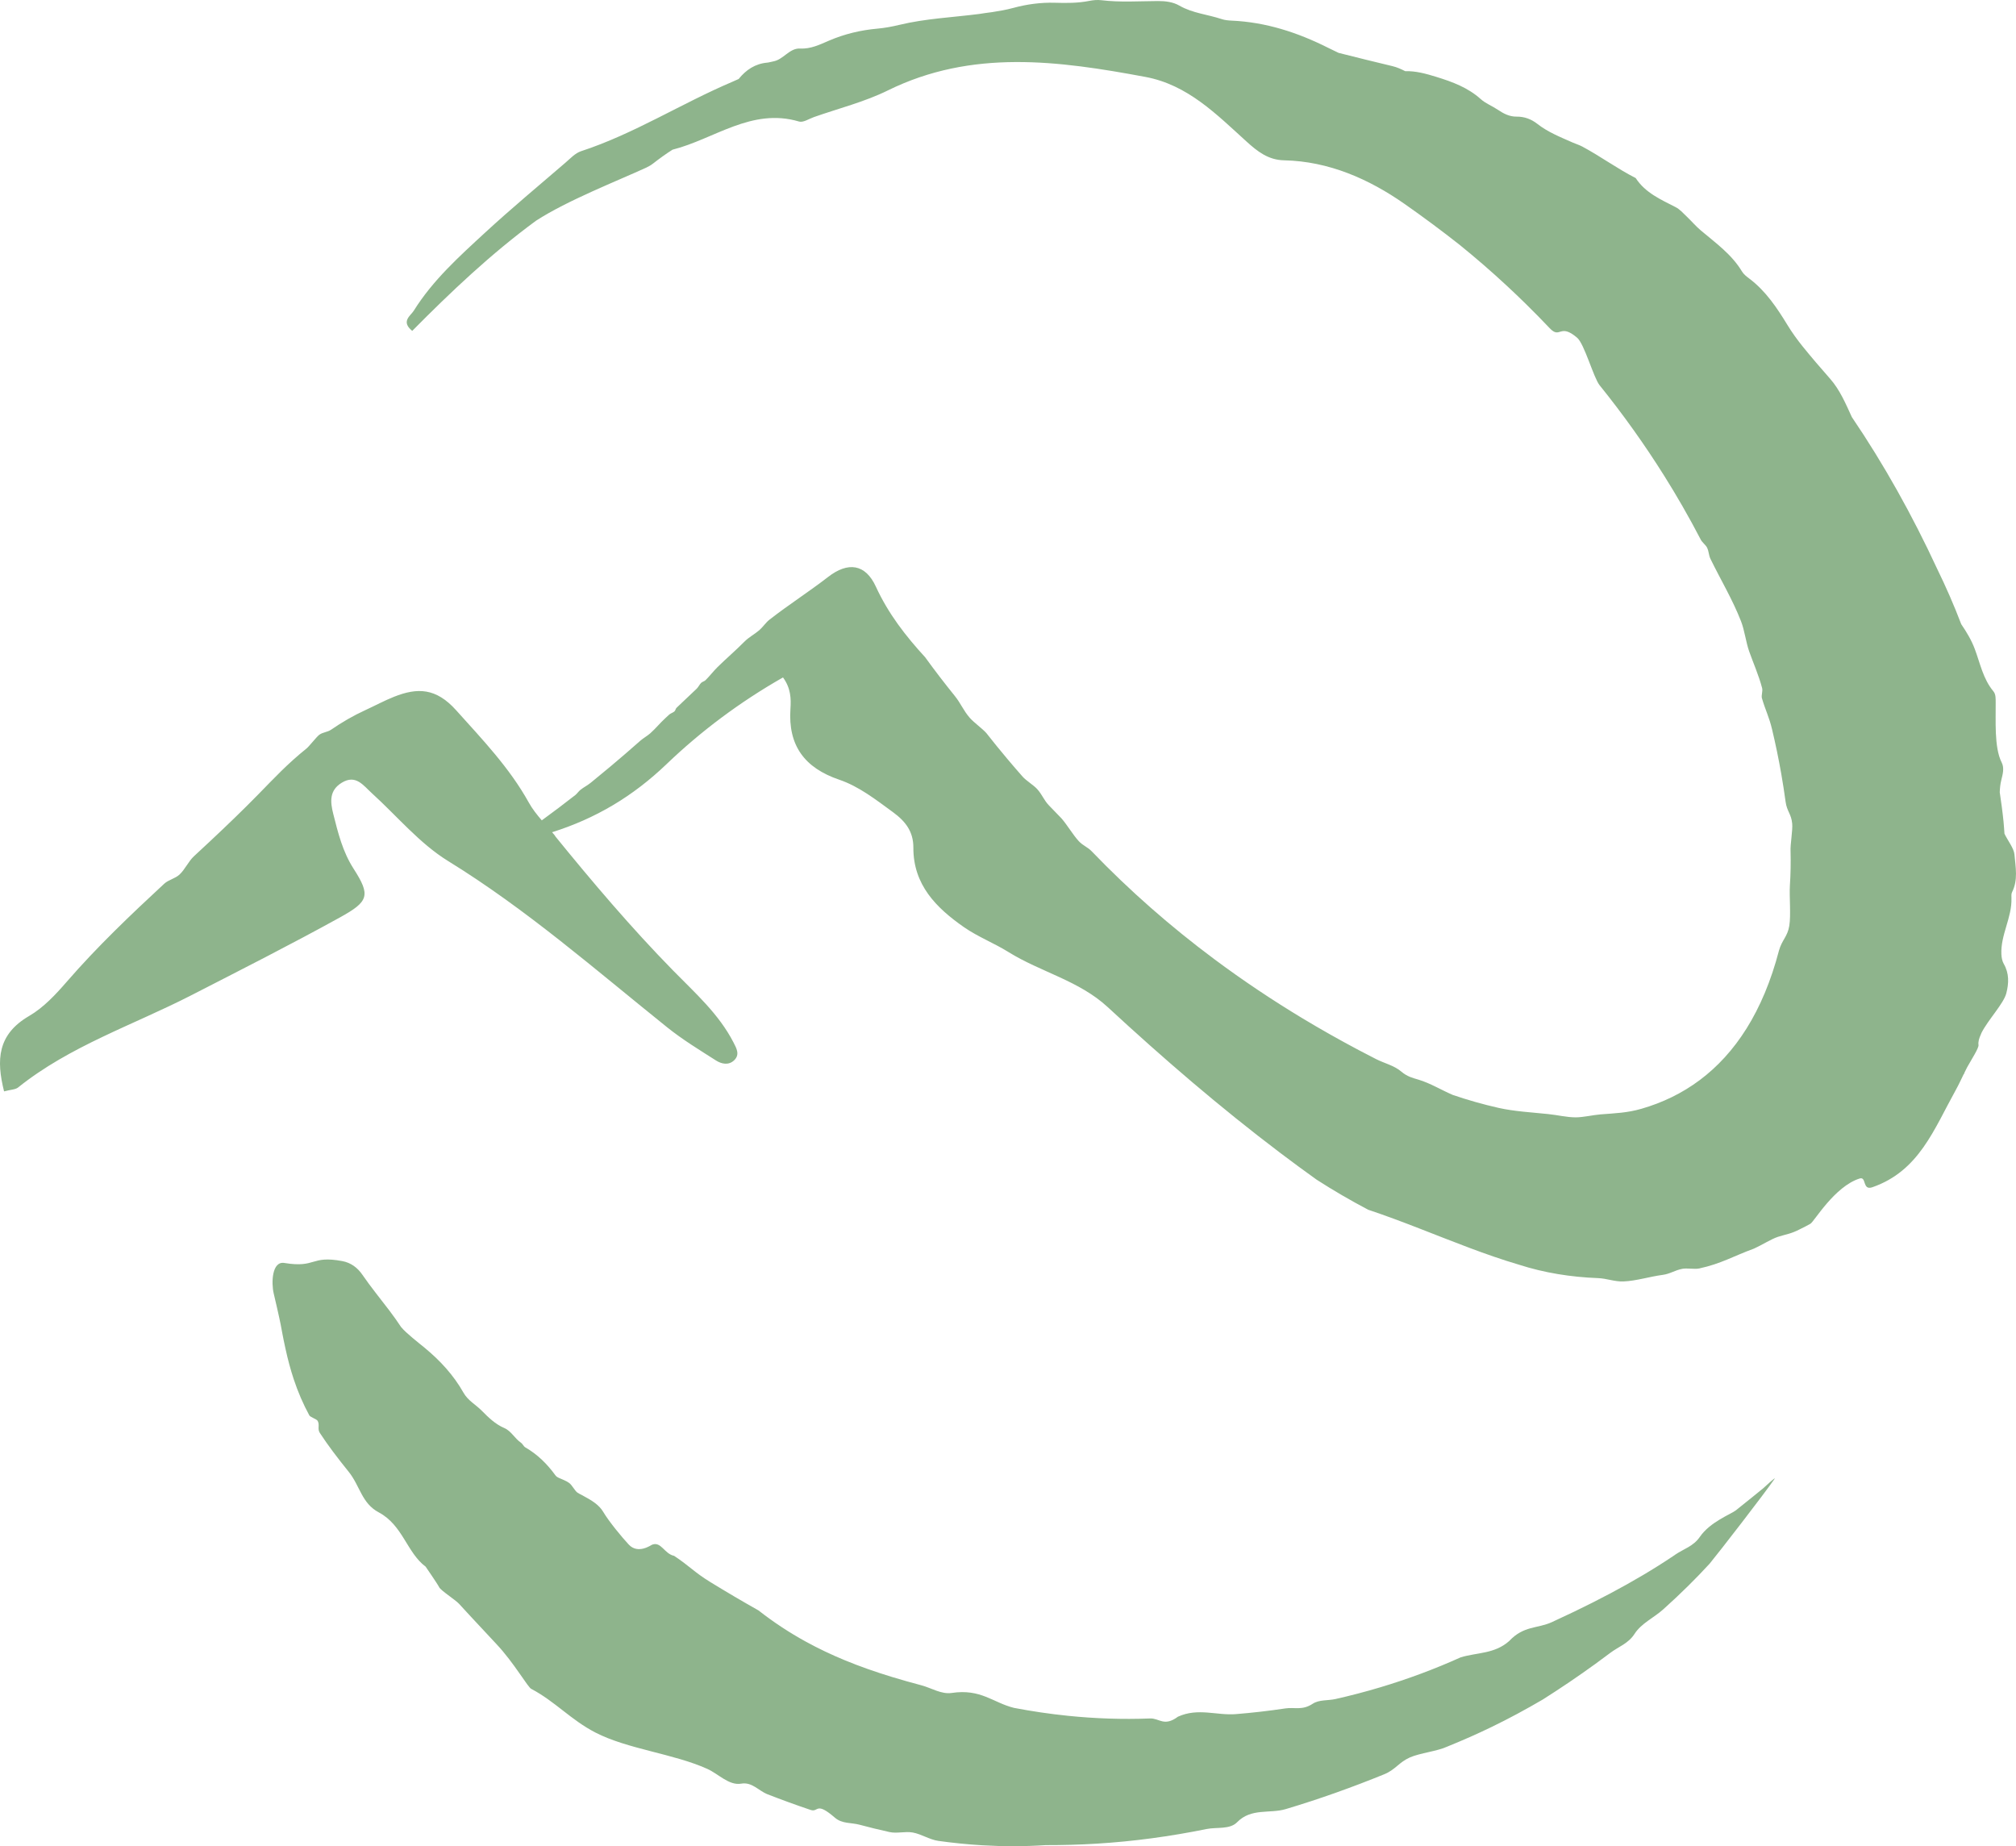 <svg xmlns="http://www.w3.org/2000/svg" id="Layer_1" width="499.733" height="457.601" viewBox="0 0 499.733 457.601"><defs><style>.cls-1{fill:#8eb48c;stroke-width:0px;}</style></defs><path class="cls-1" d="M499.354,211.813c-.139-1.569-1.655-3.434-2.479-5.171-.078-.982-.13-1.965-.228-2.947-.244-2.444-.581-4.882-.942-7.317.036-.992.128-1.982.374-2.986.354-1.45.817-3.015.092-4.428-1.904-3.713-1.415-10.729-1.476-14.733-.014-1.014.075-2.119-.576-2.896-2.556-3.058-3.276-6.944-4.611-10.491-.841-2.235-2.047-4.22-3.351-6.133-1.789-4.697-3.791-9.267-5.978-13.742-6.128-13.212-13.138-25.807-21.139-37.594-1.524-3.307-2.929-6.699-5.387-9.496-2.311-2.631-4.602-5.282-6.8-8.005-1.359-1.684-2.633-3.456-3.761-5.301-2.626-4.294-5.386-8.451-9.482-11.532-.662-.497-1.375-1.047-1.791-1.738-2.558-4.261-6.526-7.077-10.217-10.189-1.27-1.07-2.35-2.362-3.559-3.51-.84-.797-1.645-1.725-2.648-2.241-3.692-1.906-7.545-3.545-9.932-7.229-4.588-2.333-8.741-5.401-13.273-7.825-.731-.392-1.546-.624-2.309-.963-3.049-1.355-6.16-2.565-8.832-4.666-1.459-1.148-3.192-1.799-5.12-1.774-1.747.021-3.207-.737-4.623-1.692-1.382-.934-3.023-1.548-4.243-2.643-3.198-2.871-7.017-4.278-11.031-5.518-2.569-.795-5.086-1.487-7.7-1.411-1.005-.505-2.042-.984-3.12-1.238-4.472-1.06-8.933-2.177-13.395-3.3-.886-.423-1.776-.84-2.652-1.282-7.548-3.793-15.392-6.336-23.879-6.712-.827-.037-1.684-.121-2.462-.38-3.471-1.16-7.204-1.45-10.467-3.333-1.605-.926-3.49-1.146-5.345-1.138-4.671.025-9.345.357-14.011-.207-.979-.119-2.02-.023-2.994.171-2.811.557-5.638.546-8.478.46-3.528-.103-6.974.359-10.396,1.29-1.719.466-3.484.77-5.255,1.041-1.065.115-2.114.298-3.171.45-6.596.85-13.268,1.132-19.772,2.699-1.78.429-3.6.77-5.423.932-4.18.37-8.184,1.331-12.046,2.99-2.276.976-4.473,2.08-7.155,1.947-2.64-.129-4.119,2.762-6.664,3.194-.493.084-.976.255-1.47.298-2.989.271-5.249,1.787-7.077,4.056-.488.238-1.021.427-1.501.667-12.73,5.403-24.393,12.918-37.556,17.227-1.459.478-2.676,1.813-3.903,2.869-6.65,5.726-13.407,11.339-19.858,17.284-6.444,5.939-13.007,11.84-17.705,19.373-.801,1.284-3.277,2.66-.394,5.015,9.665-9.765,19.565-19.135,30.673-27.298,7.856-5.085,20.246-9.903,27.358-13.177.601-.277,1.186-.626,1.708-1.033,1.557-1.214,3.143-2.364,4.787-3.405,10.379-2.625,19.591-10.472,31.367-6.977,1.028.306,2.456-.672,3.681-1.103,6.125-2.156,12.529-3.752,18.313-6.601,20.886-10.287,42.301-7.369,63.847-3.356,10.517,1.959,17.64,9.287,25.081,16.023,2.732,2.475,5.39,4.563,9.296,4.648,11.129.238,21.071,4.66,29.824,10.776,4.688,3.274,9.24,6.664,13.672,10.152,4.044,3.271,7.995,6.698,11.839,10.27,1.568,1.457,3.119,2.939,4.651,4.443,1.99,1.954,3.948,3.947,5.872,5.978,2.653,2.799,2.431-1.383,6.795,2.357,1.822,1.561,4.068,9.916,5.577,11.786,5.793,7.181,11.178,14.721,16.087,22.558,1.516,2.419,2.986,4.865,4.408,7.34,1.594,2.771,3.129,5.576,4.6,8.41.308.594,1.212,1.296,1.515,1.893.5.984.394,1.863.879,2.855,2.565,5.249,5.438,9.996,7.558,15.424.884,2.265,1.207,5.145,2.009,7.439.922,2.635,2.419,6.038,3.224,9.137.199.768-.247,1.832-.053,2.493.912,3.122,1.765,4.57,2.518,7.73.868,3.645,1.628,7.313,2.273,11.0.404,2.302.763,4.613,1.077,6.929.331,2.434,1.41,2.99,1.639,5.438.156,1.674-.511,5.235-.404,6.913.069,2.818.018,5.611-.163,8.375-.181,2.762.291,7.369-.157,10.063-.449,2.695-1.815,3.479-2.549,6.093-3.974,15.22-10.889,25.575-19.636,32.12-4.415,3.302-9.298,5.633-14.506,7.128-3.491,1.002-6.367,1.086-10.107,1.378-1.776.138-4.335.741-6.154.733-2.355-.01-4.443-.579-6.854-.817-4.072-.427-8.341-.651-12.223-1.522-3.882-.873-7.674-1.955-11.387-3.22-2.869-1.228-5.559-2.91-8.544-3.799-1.379-.411-2.741-.729-4.216-1.988-1.77-1.512-4.184-2.041-6.255-3.095-1.443-.733-2.878-1.479-4.307-2.235-4.743-2.512-9.411-5.149-13.995-7.911-3.691-2.226-7.326-4.535-10.903-6.929-3.713-2.485-7.365-5.062-10.948-7.734-10.751-8.016-20.897-16.886-30.313-26.674-1.114-1.158-2.144-1.366-3.238-2.551-1.415-1.532-2.886-4.048-4.266-5.623-1.046-1.064-2.083-2.134-3.108-3.212-1.319-1.388-1.65-2.653-2.936-4.069-.883-.971-2.73-2.084-3.597-3.068-1.28-1.45-2.541-2.914-3.782-4.391-1.778-2.115-3.517-4.255-5.215-6.418-1.032-1.158-3.123-2.631-4.132-3.806-1.625-1.889-2.148-3.493-3.709-5.424-2.53-3.13-4.973-6.311-7.317-9.55-2.394-2.614-4.681-5.309-6.753-8.192-2.071-2.884-3.926-5.962-5.471-9.324-2.604-5.662-6.922-6.204-11.841-2.393-4.741,3.672-9.818,6.907-14.546,10.601-.889.694-1.654,1.869-2.515,2.604-1.239,1.056-2.555,1.694-3.71,2.861-2.271,2.292-4.352,4.032-6.653,6.293-.917.899-2.039,2.335-2.962,3.231-.335.325-.751.343-1.087.667-.387.374-.695,1.054-1.083,1.425-1.646,1.579-3.302,3.148-4.969,4.707-.355.331-.227.622-.582.953-.254.236-.992.511-1.246.746-.326.3-.651.602-.978.902-1.462,1.343-2.296,2.465-3.775,3.789-.589.526-1.818,1.265-2.411,1.791-2.425,2.146-4.878,4.264-7.357,6.346-1.633,1.372-3.277,2.729-4.935,4.073-.933.756-1.673,1.064-2.615,1.809-.334.265-.867.971-1.201,1.234-2.738,2.15-5.527,4.241-8.343,6.301-1.204-1.401-2.344-2.834-3.219-4.413-4.787-8.632-11.464-15.582-17.991-22.858-4.99-5.564-9.583-5.687-15.44-3.354-2.404.957-4.692,2.202-7.05,3.28-3.016,1.38-5.847,3.031-8.534,4.876-.911.624-2.061.606-2.941,1.271-.677.511-2.475,2.842-3.134,3.374-4.818,3.888-7.816,7.141-12.049,11.464-3.882,3.964-7.884,7.804-11.932,11.593-1.308,1.226-2.622,2.446-3.937,3.664-1.368,1.267-2.212,3.274-3.582,4.539-1.093,1.008-2.711,1.273-3.801,2.284-8.365,7.753-16.625,15.611-24.118,24.253-2.749,3.171-5.773,6.43-9.337,8.502-7.895,4.59-8.173,10.918-6.226,18.697,1.663-.442,2.801-.423,3.484-.971,12.828-10.287,28.507-15.456,42.852-22.811,12.34-6.33,24.744-12.608,36.901-19.322,7.167-3.958,7.67-5.442,3.411-12.072-2.738-4.261-3.851-8.876-5.047-13.594-.769-3.031-.996-5.835,2.104-7.73,3.487-2.134,5.332.663,7.448,2.582,6.258,5.676,11.829,12.464,18.902,16.818,19.501,12.004,36.595,27.007,54.334,41.239,3.783,3.035,7.971,5.582,12.072,8.198,1.357.865,3.128,1.282,4.508-.035,1.479-1.409.606-2.947-.148-4.413-3.641-7.081-9.513-12.265-14.97-17.835-10.42-10.632-20.037-21.983-29.423-33.529,0,0,.311.294.299.277-.283-.349-.586-.69-.881-1.033,10.786-3.399,20.014-8.866,28.401-16.904,8.517-8.162,18.163-15.387,28.84-21.466,1.948,2.686,2.014,5.262,1.843,7.78-.617,9.1,3.491,14.643,12.092,17.57,4.915,1.672,9.081,4.956,13.301,8.032,3.124,2.28,5.095,4.816,5.078,8.817-.019,4.6,1.4,8.33,3.679,11.507,2.28,3.175,5.421,5.798,8.843,8.182,3.443,2.397,7.463,3.947,11.04,6.173,7.975,4.968,17.483,7.065,24.614,13.655,13.72,12.682,27.829,24.84,42.743,36.119,2.983,2.257,5.998,4.477,9.052,6.66,4.081,2.629,8.359,5.122,12.768,7.443,8.605,2.877,16.816,6.344,25.02,9.421,4.102,1.538,8.204,2.98,12.353,4.202,6.255,2.017,12.854,3.072,19.587,3.327,2.244.086,4.081.91,6.346.824,3.069-.117,6.573-1.214,9.647-1.618,1.954-.259,3.014-1.152,4.957-1.516,1.086-.205,3.064.156,4.144-.078,5.481-1.193,8.386-3.026,13.578-4.924,1.913-.854,4.293-2.388,5.968-2.927,1.962-.631,3.172-.701,5.438-1.888,1.312-.664,1.344-.641,2.592-1.351.922-.524,5.954-9.238,12.191-11.207,1.785-.564.588,3.061,3.178,2.156,11.552-4.039,15.192-14.247,20.688-24.153.719-1.294,1.33-2.641,1.982-3.968l.058.06c.002-.099.065-.267.135-.444.202-.417.425-.824.621-1.242,1.078-1.931,2.925-4.775,2.808-5.516-.119-.76.147-1.655.582-2.606.046-.129.106-.251.152-.38,1.661-3.282,5.508-7.26,6.163-9.837.641-2.52.718-4.915-.631-7.268-.395-.692-.558-1.59-.594-2.401-.215-4.802,2.649-9.086,2.494-13.889-.016-.497-.059-1.066.15-1.483,1.525-3.039.876-6.169.596-9.326Z"></path><path class="cls-1" d="M436.951,368.988s-4.386,3.579-6.667,5.376c-1.185.934-6.356,2.842-8.911,6.558-1.627,2.366-3.973,2.968-6.037,4.369-.214.152-.361.261-.361.261l.001-.006c-5.048,3.4-10.349,6.501-15.726,9.359-3.005,1.597-6.034,3.118-9.056,4.573-1.843.887-3.684,1.75-5.515,2.591-3.586,1.646-6.963.826-10.593,4.695-3.622,3.211-7.945,2.793-12.002,4.029-6.526,2.941-13.179,5.405-19.925,7.424-3.678,1.101-7.384,2.069-11.111,2.91-1.881.424-4.05.118-5.658,1.176-2.594,1.706-4.479.807-6.728,1.145-4.084.614-8.187,1.085-12.301,1.419-4.764.387-9.346-1.636-14.368.637-3.437,2.562-4.608.349-6.9.439-6.875.267-13.675.027-20.396-.662-4.481-.459-8.927-1.118-13.336-1.958-5.237-1.299-8.19-4.791-15.445-3.703-2.574.386-5.037-1.238-7.521-1.896s-4.946-1.35-7.384-2.096c-3.93-1.202-7.801-2.546-11.61-4.12-3.283-1.357-6.52-2.884-9.71-4.64-3.963-2.181-7.855-4.713-11.673-7.706-4.029-2.269-8.016-4.616-11.961-7.039-3.945-2.418-5.092-3.924-8.954-6.485-2.439-.508-3.224-3.652-5.469-2.762-.249.098-3.472,2.421-5.758-.017-1.745-1.861-4.992-5.814-6.323-8.085-1.074-1.831-2.981-2.934-4.868-3.956-2.165-1.173-1.434-.594-3.062-2.712-.6-.781-1.707-1.197-2.655-1.607-.494-.212-.974-.382-1.291-.82-2.047-2.826-4.465-5.207-7.464-6.93-.435-.252-.657-.874-1.082-1.159-1.537-1.03-2.394-2.898-4.131-3.636-2.231-.948-3.967-2.66-5.606-4.319-1.478-1.496-3.406-2.485-4.503-4.437-2.468-4.381-5.814-7.985-9.611-11.121-1.395-1.152-4.667-3.684-5.788-5.086l-.011.015c-.933-1.413-1.917-2.796-2.945-4.152-2.246-2.966-4.625-5.854-6.721-8.911-1.165-1.698-2.809-2.966-4.961-3.366-7.932-1.477-6.399,1.777-14.364.464-3.107-.512-3.255,4.953-2.647,7.541.326,1.391.594,2.546.816,3.519.472,2.07.738,3.31.921,4.228.372,1.862.409,2.399,1.161,5.856.606,2.783,1.282,5.294,2.053,7.625,1.083,3.273,2.354,6.191,3.885,9.011.234.431,1.806.919,2.052,1.346.589,1.022-.118,1.975.547,2.994,1.994,3.055,4.345,6.151,7.146,9.625,2.832,3.512,3.205,7.813,7.459,10.069,5.97,3.167,6.984,10.037,11.648,13.479l-.007.009s2.935,4.25,3.341,5.072c.406.822,3.944,3.072,4.881,4.064.469.497,4.84,5.287,9.294,10.005,4.453,4.716,7.912,10.957,8.712,11.157,5.84,3.08,9.742,7.64,15.839,10.787,7.993,4.126,19.347,5.226,27.74,9.013,2.781,1.255,5.393,4.187,8.405,3.657,2.681-.472,4.329,1.781,6.511,2.631,3.538,1.377,7.104,2.679,10.699,3.886,1.998.671,1.213-2.23,6.018,1.924,1.782,1.54,4.037,1.188,6.068,1.732,2.474.662,4.96,1.271,7.457,1.823,1.865.412,3.902-.228,5.779.117,2.158.398,4.158,1.77,6.332,2.074,3.577.499,7.174.865,10.792,1.082,5.22.314,10.481.32,15.778-.03,4.257.005,8.5-.108,12.73-.369,9.123-.557,18.181-1.791,27.177-3.622,2.532-.515,5.764.167,7.58-1.685,3.518-3.587,8.053-2.06,12.062-3.257,4.16-1.242,8.308-2.602,12.442-4.07,4.002-1.421,7.992-2.945,11.97-4.564,2.789-1.135,3.608-2.959,6.386-4.184,2.431-1.072,6.823-1.536,9.246-2.674,3.731-1.515,7.371-3.113,10.937-4.843,4.293-2.078,8.501-4.349,12.74-6.83,4.405-2.794,8.762-5.733,13.02-8.819,1.246-.903,2.484-1.819,3.713-2.747,2.032-1.536,4.436-2.267,6.012-4.712,1.686-2.616,4.78-3.98,7.088-6.049,2.117-1.898,4.185-3.84,6.196-5.827,1.821-1.8,3.596-3.636,5.317-5.51,2.214-2.673,13.554-17.311,16.098-21.018.53-.772-2.93,2.432-2.93,2.432Z"></path></svg>